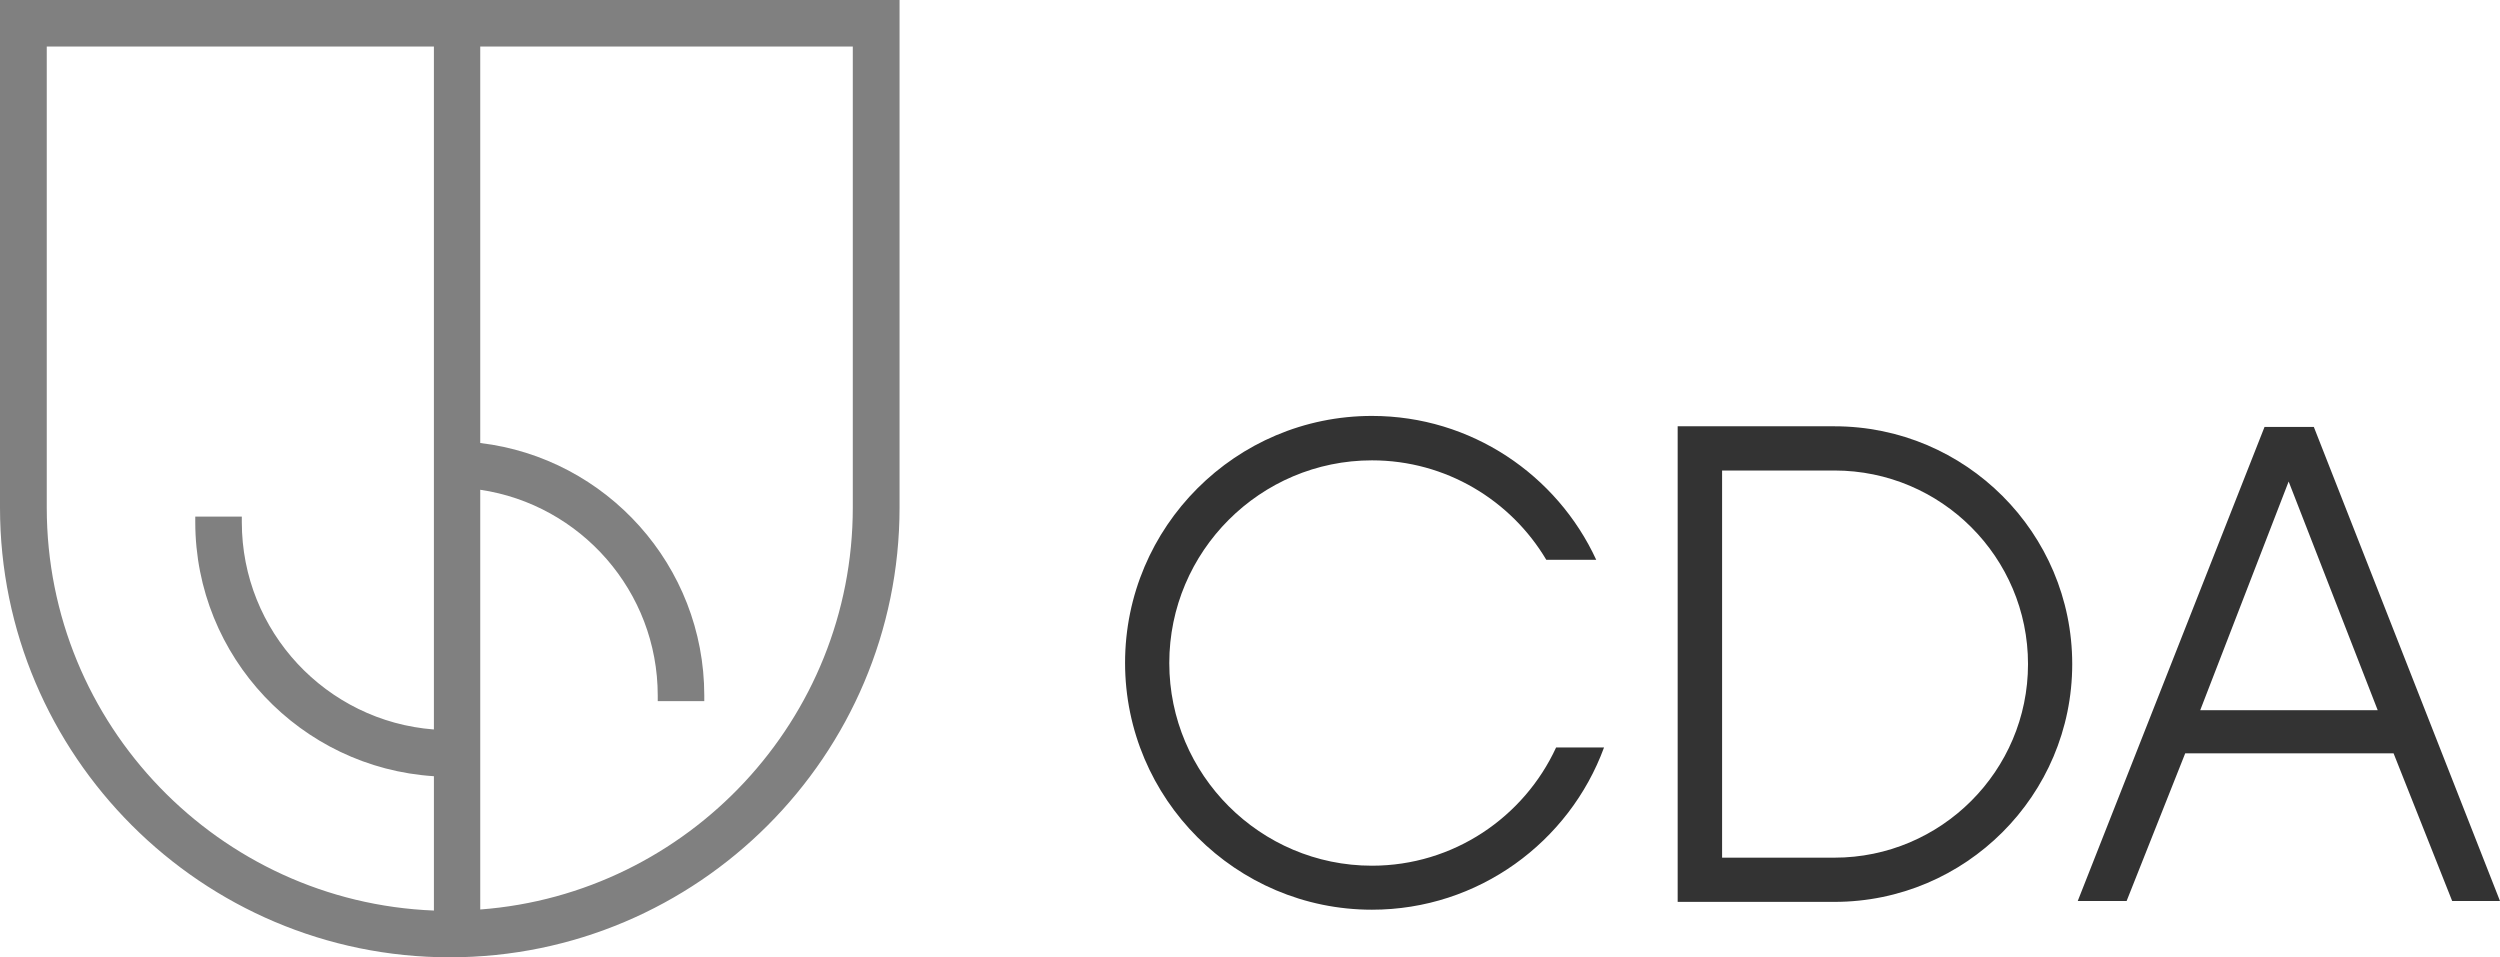 <svg xmlns="http://www.w3.org/2000/svg" id="Capa_1" data-name="Capa 1" viewBox="0 0 118.17 45.25"><defs><style>      .cls-1 {        fill: #333;      }      .cls-1, .cls-2 {        stroke-width: 0px;      }      .cls-2 {        fill: gray;      }    </style></defs><path class="cls-1" d="M98.21,42.59l8.83-22.41h2.33l8.8,22.41h-2.26l-2.77-6.98h-9.85l-2.77,6.98h-2.29ZM104.01,33.57h8.38l-4.21-10.81-4.18,10.81Z"></path><path class="cls-1" d="M73.55,35.34c-1.52,3.29-4.85,5.58-8.7,5.58-5.28,0-9.58-4.3-9.58-9.58s4.3-9.58,9.58-9.58c3.5,0,6.57,1.89,8.24,4.7h2.36c-1.85-4.01-5.91-6.8-10.6-6.8-6.44,0-11.67,5.24-11.67,11.67s5.24,11.67,11.67,11.67c5.03,0,9.33-3.2,10.97-7.67h-2.26Z"></path><path class="cls-1" d="M86.71,42.63h-7.41v-22.48h7.41c6.2,0,11.24,5.04,11.24,11.24s-5.04,11.24-11.24,11.24ZM81.4,40.54h5.31c5.04,0,9.15-4.1,9.15-9.15s-4.1-9.15-9.15-9.15h-5.31v18.3Z"></path><path class="cls-2" d="M0,0v23.99c0,11.72,9.54,21.26,21.26,21.26s21.26-9.54,21.26-21.26V0H0ZM20.5,34.48c-5.07-.39-9.07-4.63-9.07-9.8v-.26h-2.2v.26c0,6.38,4.99,11.61,11.28,12.01v6.35c-10.16-.4-18.3-8.79-18.3-19.04V2.2h18.3v32.27ZM22.7,23.15c4.74.7,8.39,4.79,8.39,9.73v.26h2.2v-.26c0-6.15-4.63-11.23-10.59-11.94V2.2h17.61v21.79c0,10.02-7.78,18.26-17.61,19v-19.84Z"></path></svg>